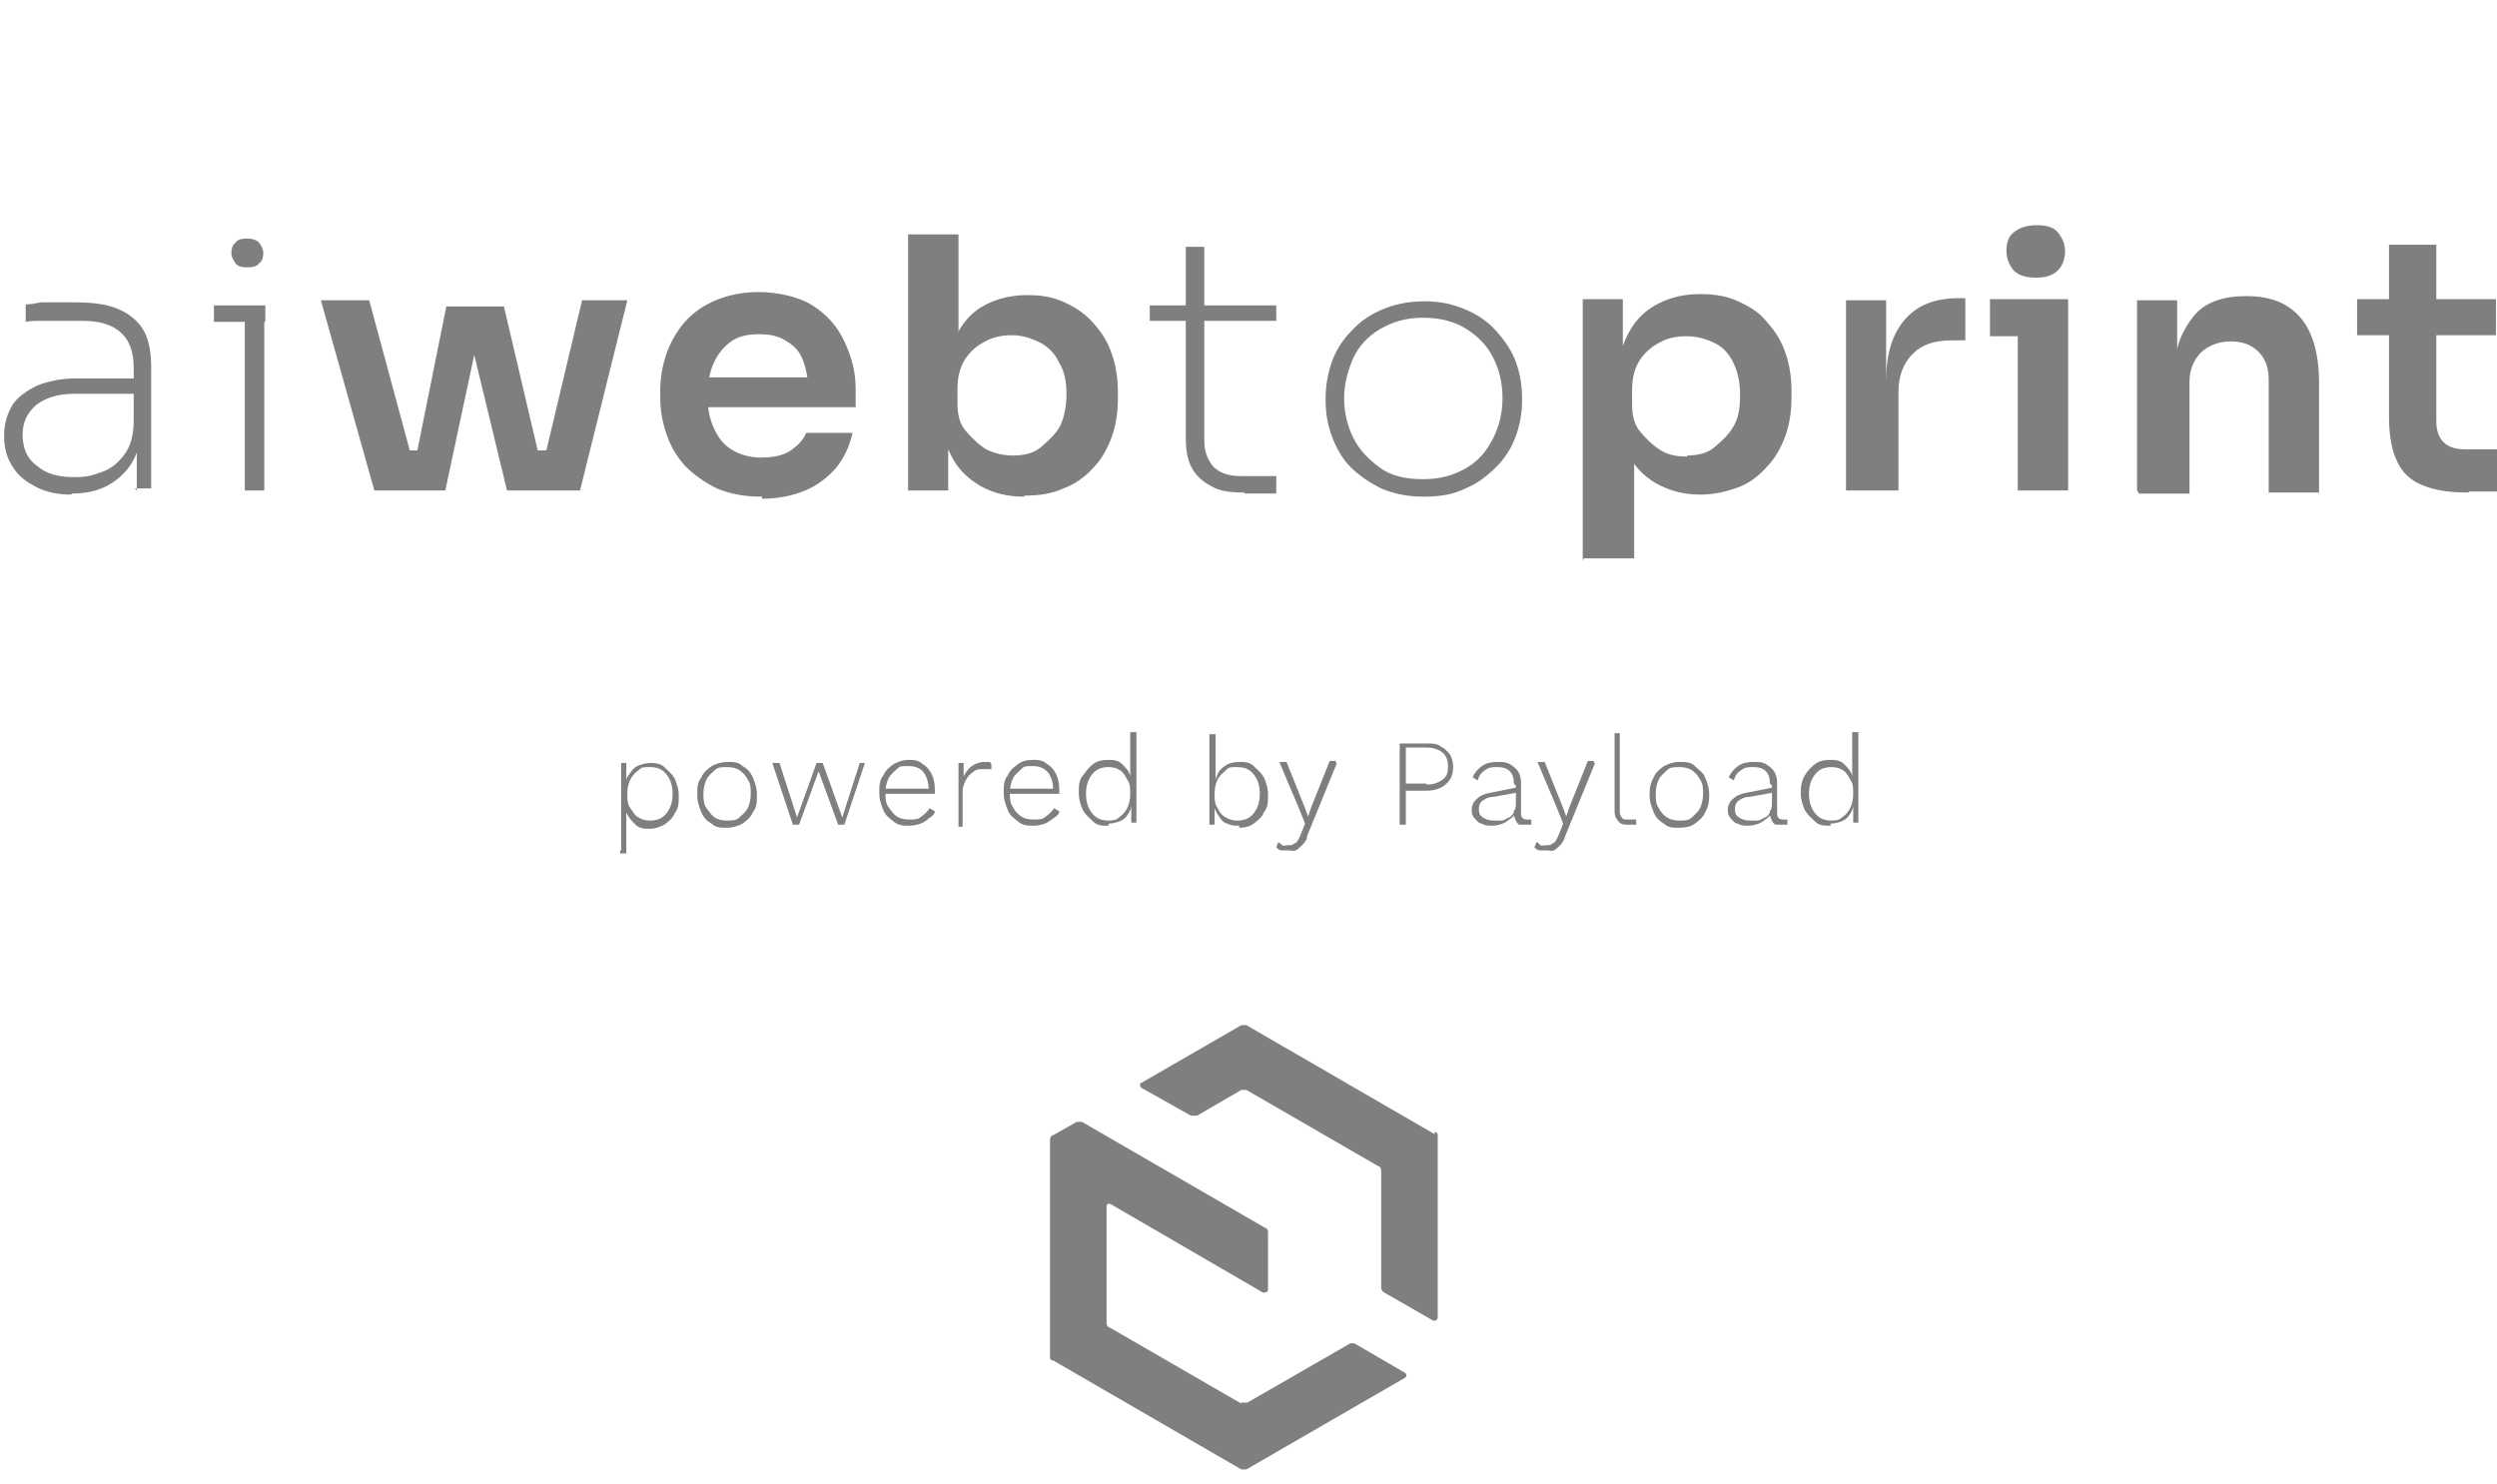 <?xml version="1.0" encoding="UTF-8"?>
<svg id="Layer_1" xmlns="http://www.w3.org/2000/svg" version="1.1" viewBox="0 0 242.8 144.3">
  <!-- Generator: Adobe Illustrator 29.7.1, SVG Export Plug-In . SVG Version: 2.1.1 Build 8)  -->
  <defs>
    <style>
      .st0 {
        fill: #7f7f7f;
      }
    </style>
  </defs>
  <g>
    <path class="st0" d="M60.4,82.7v-8.5h.5v1.7h0c0-.3.3-.6.5-.9s.5-.5.8-.6.7-.2,1-.2,1,0,1.4.4.7.6,1,1.1c.2.5.4,1,.4,1.7s0,1.2-.4,1.7c-.2.5-.6.8-1,1.1-.4.2-.9.4-1.4.4s-1,0-1.4-.4-.7-.7-.9-1.2h0c0,0,0,4,0,4h-.6v-.3ZM63.2,79.8c.7,0,1.2-.2,1.6-.7s.6-1.1.6-1.9-.2-1.4-.6-1.9-.9-.7-1.6-.7-.8,0-1.1.3c-.3.2-.6.5-.8.9s-.3.8-.3,1.4,0,1,.3,1.4.4.7.8.9c.3.2.7.3,1.1.3h0Z"/>
    <path class="st0" d="M70.7,74.1c.6,0,1.1,0,1.5.4.4.2.8.6,1,1.1s.4,1,.4,1.7,0,1.2-.4,1.7c-.2.5-.6.8-1,1.1-.4.2-.9.4-1.5.4s-1.1,0-1.5-.4c-.4-.2-.8-.6-1-1.1s-.4-1-.4-1.7,0-1.2.4-1.7c.2-.5.6-.8,1-1.1.4-.2.9-.4,1.5-.4ZM70.7,74.6c-.5,0-.9,0-1.2.3s-.6.5-.8.9-.3.9-.3,1.4,0,1,.3,1.4.5.7.8.9.7.3,1.2.3.9,0,1.2-.3.6-.5.8-.9c.2-.4.3-.9.3-1.4s0-1-.3-1.4c-.2-.4-.5-.7-.8-.9s-.7-.3-1.2-.3Z"/>
    <path class="st0" d="M83.4,74.2h.7l-2,6h-.6l-1.9-5.2-1.9,5.2h-.6l-2-6h.7l1.7,5.3,1.9-5.3h.6l1.9,5.3,1.7-5.3h-.2Z"/>
    <path class="st0" d="M88.4,80.3c-.6,0-1,0-1.5-.4s-.8-.6-1-1.1-.4-1-.4-1.7,0-1.2.4-1.7c.2-.5.6-.8,1-1.1.4-.2.9-.4,1.4-.4s1,0,1.4.4c.4.2.7.6.9,1,.2.4.3.9.3,1.5s0,0,0,.2v.2h-5v-.5h4.7-.3c0-.6-.2-1.2-.5-1.6s-.8-.6-1.5-.6-.8,0-1.1.3-.6.5-.8.9-.3.9-.3,1.4,0,1,.3,1.4.5.7.8.9c.3.2.7.3,1.2.3s.9,0,1.2-.3c.3-.2.6-.5.8-.8l.5.3c0,.3-.3.5-.6.7-.2.2-.5.4-.8.5s-.7.2-1,.2h0Z"/>
    <path class="st0" d="M93.2,80.2v-6h.5v1.3c.2-.4.5-.8.8-1s.7-.4,1.2-.4.3,0,.4,0,.2,0,.3.2v.5c-.2,0-.3,0-.4,0h-.5c-.3,0-.6,0-.9.3-.3.2-.5.4-.7.8s-.3.7-.3,1.1v3.4h-.6.2Z"/>
    <path class="st0" d="M100.5,80.3c-.6,0-1,0-1.5-.4s-.8-.6-1-1.1-.4-1-.4-1.7,0-1.2.4-1.7c.2-.5.6-.8,1-1.1s.9-.4,1.4-.4,1,0,1.4.4c.4.2.7.6.9,1,.2.4.3.9.3,1.5s0,0,0,.2v.2h-5v-.5h4.7-.3c0-.6-.2-1.2-.5-1.6-.4-.4-.8-.6-1.5-.6s-.8,0-1.1.3-.6.5-.8.9c-.2.4-.3.9-.3,1.4s0,1,.3,1.4c.2.4.5.7.8.9.3.2.7.3,1.2.3s.9,0,1.2-.3c.3-.2.6-.5.8-.8l.5.3c0,.3-.3.5-.6.7s-.5.4-.8.5-.7.2-1,.2h0Z"/>
    <path class="st0" d="M107.7,80.3c-.5,0-1,0-1.4-.4s-.7-.6-1-1.1c-.2-.5-.4-1-.4-1.7s0-1.2.4-1.7.6-.8,1-1.1.9-.4,1.4-.4,1,0,1.4.4.7.7.8,1.2h0v-4.3h.6v8.8h-.5v-1.7h0c0,.4-.2.7-.4,1-.2.3-.5.5-.8.6s-.7.2-1,.2v.2ZM107.7,79.8c.4,0,.8,0,1.1-.3.3-.2.6-.5.8-.9.2-.4.3-.9.3-1.4s0-1-.3-1.4c-.2-.4-.4-.7-.7-.9-.3-.2-.7-.3-1.1-.3-.7,0-1.2.2-1.6.7s-.6,1.1-.6,1.9.2,1.4.6,1.9.9.7,1.6.7h-.1Z"/>
    <path class="st0" d="M120.4,80.3c-.4,0-.7,0-1-.2-.3,0-.6-.3-.8-.6-.2-.3-.4-.6-.5-.9h0v1.6h-.5v-8.8h.6v4.4h0c.2-.6.4-1,.9-1.3.4-.3.9-.4,1.4-.4s1,0,1.4.4.7.6,1,1.1c.2.5.4,1,.4,1.7s0,1.2-.4,1.7c-.2.5-.6.8-1,1.1s-.9.4-1.4.4v-.2ZM120.3,79.8c.7,0,1.2-.2,1.6-.7s.6-1.1.6-1.9-.2-1.4-.6-1.9-.9-.7-1.6-.7-.8,0-1.1.3-.6.5-.8.9c-.2.4-.3.9-.3,1.4s0,1,.3,1.4c.2.4.4.7.8.9.3.2.7.3,1.1.3h0Z"/>
    <path class="st0" d="M130,74.2l-2.9,7.1c0,.4-.3.7-.5.9s-.4.4-.6.5-.4,0-.7,0-.5,0-.7,0c-.2,0-.4-.2-.5-.3l.2-.5c0,0,.3.2.4.3s.3,0,.5,0c.3,0,.5,0,.7-.2.2,0,.4-.4.6-.9l.4-1-.6-1.5-1.9-4.5h.7l1.8,4.5.3.8.3-.9,1.8-4.5h.6v.2Z"/>
    <path class="st0" d="M138.7,72.3c.6,0,1,0,1.4.3.4.2.7.5.9.8s.3.8.3,1.2-.1.9-.3,1.2c-.2.3-.5.6-.9.8-.4.2-.9.3-1.4.3h-2v3.3h-.6v-7.9s2.6,0,2.6,0ZM138.7,76.3c.7,0,1.2-.2,1.6-.5.4-.3.5-.7.5-1.3s-.2-1-.5-1.3c-.4-.3-.9-.5-1.6-.5h-2v3.5h2Z"/>
    <path class="st0" d="M147.2,76.2c0-.5-.1-.9-.4-1.2-.3-.3-.7-.4-1.2-.4s-.8,0-1.2.3c-.3.2-.6.5-.7,1l-.5-.3c.2-.5.5-.8.9-1.1.4-.3.9-.4,1.5-.4s.8,0,1.2.2c.3.2.6.4.8.7.2.3.3.7.3,1.1v3c0,.4.2.6.6.6s.3,0,.4,0v.5c-.2,0-.3,0-.6,0s-.4,0-.5,0c-.2,0-.3-.2-.4-.4s-.2-.4-.2-.7v-.3h.2c0,.3-.2.6-.5.8s-.5.4-.8.5-.6.2-1,.2-.7,0-1-.2c-.3,0-.5-.3-.7-.5s-.3-.5-.3-.8.1-.8.5-1.1c.3-.3.7-.5,1.3-.6l2.5-.5v.5l-2.2.4c-.5,0-.8.2-1.1.4-.2.2-.3.4-.3.8s.1.6.4.8.6.3,1.1.3h.7c.2,0,.5-.2.7-.3.2,0,.4-.3.5-.5s.2-.5.2-.8v-1.8l-.2-.2Z"/>
    <path class="st0" d="M155.1,74.2l-2.9,7.1c-.1.4-.3.7-.5.9s-.4.4-.6.5-.4,0-.7,0-.5,0-.7,0c-.2,0-.4-.2-.5-.3l.2-.5c.1,0,.3.2.4.3s.3,0,.5,0c.3,0,.5,0,.7-.2.2,0,.4-.4.6-.9l.4-1-.6-1.5-1.9-4.5h.7l1.8,4.5.3.8.3-.9,1.8-4.5h.6v.2Z"/>
    <path class="st0" d="M157.5,71.4v7.3c0,.4,0,.6.2.8.1.2.3.2.6.2h.4s.2,0,.4,0v.5c-.2,0-.3,0-.4,0h-.4c-.4,0-.7,0-1-.4s-.3-.6-.3-1.1v-7.4h.6-.1Z"/>
    <path class="st0" d="M163.3,74.1c.6,0,1.1,0,1.5.4s.8.6,1,1.1.4,1,.4,1.7-.1,1.2-.4,1.7c-.2.5-.6.8-1,1.1s-.9.4-1.5.4-1.1,0-1.5-.4c-.4-.2-.8-.6-1-1.1s-.4-1-.4-1.7.1-1.2.4-1.7c.2-.5.6-.8,1-1.1.4-.2.9-.4,1.5-.4ZM163.3,74.6c-.5,0-.9,0-1.2.3s-.6.5-.8.9-.3.9-.3,1.4,0,1,.3,1.4c.2.4.5.7.8.9s.7.3,1.2.3.9,0,1.2-.3.6-.5.8-.9.3-.9.3-1.4,0-1-.3-1.4c-.2-.4-.5-.7-.8-.9s-.7-.3-1.2-.3Z"/>
    <path class="st0" d="M172.1,76.2c0-.5-.1-.9-.4-1.2-.3-.3-.7-.4-1.2-.4s-.8,0-1.2.3c-.3.2-.6.5-.7,1l-.5-.3c.2-.5.5-.8.9-1.1.4-.3.9-.4,1.5-.4s.8,0,1.2.2c.3.2.6.4.8.7.2.3.3.7.3,1.1v3c0,.4.2.6.6.6s.3,0,.4,0v.5c-.2,0-.3,0-.6,0s-.4,0-.5,0c-.2,0-.3-.2-.4-.4s-.2-.4-.2-.7v-.3h.2c0,.3-.2.6-.5.8s-.5.4-.8.5-.6.2-1,.2-.7,0-1-.2c-.3,0-.5-.3-.7-.5s-.3-.5-.3-.8.1-.8.5-1.1c.3-.3.7-.5,1.3-.6l2.5-.5v.5l-2.2.4c-.5,0-.8.2-1.1.4-.2.2-.3.4-.3.8s.1.6.4.8.6.3,1.1.3h.7c.2,0,.5-.2.7-.3.2,0,.4-.3.5-.5s.2-.5.2-.8v-1.8l-.2-.2Z"/>
    <path class="st0" d="M177.9,80.3c-.5,0-1,0-1.4-.4s-.7-.6-1-1.1c-.2-.5-.4-1-.4-1.7s.1-1.2.4-1.7.6-.8,1-1.1.9-.4,1.4-.4,1,0,1.4.4.7.7.8,1.2h0v-4.3h.6v8.8h-.5v-1.7h0c0,.4-.2.7-.4,1s-.5.5-.8.6-.7.2-1,.2v.2ZM178,79.8c.4,0,.8,0,1.1-.3.3-.2.6-.5.8-.9s.3-.9.3-1.4,0-1-.3-1.4c-.2-.4-.4-.7-.7-.9-.3-.2-.7-.3-1.1-.3-.7,0-1.2.2-1.6.7-.4.5-.6,1.1-.6,1.9s.2,1.4.6,1.9c.4.5.9.7,1.6.7h-.1Z"/>
  </g>
  <g>
    <path class="st0" d="M120.7,136.5l-12.8-7.4c-.2,0-.3-.3-.3-.4v-11.4c0-.2.2-.3.4-.2l14.8,8.6c.2,0,.5,0,.5-.3v-5.5c0-.2,0-.4-.3-.5l-17.8-10.3h-.5l-2.3,1.3c-.2,0-.3.3-.3.4v21.1c0,.2,0,.4.3.4l18.3,10.6h.5l15.4-8.9c.2-.1.2-.4,0-.5l-4.8-2.8c-.2-.1-.4-.1-.6,0l-9.9,5.7h-.6Z"/>
    <path class="st0" d="M139.5,110.3l-18.3-10.6h-.5l-9.7,5.6c-.2,0-.2.4,0,.5l4.8,2.7c.2,0,.4,0,.6,0l4.3-2.5h.5l12.8,7.4c.2,0,.3.3.3.4v11.4c0,.2.1.4.3.5l4.7,2.7c.2.1.5,0,.5-.3v-17.6c0-.2,0-.4-.3-.4h0v.2Z"/>
  </g>
  <path class="st0" d="M6.9,48.1c-1.2,0-2.3-.2-3.3-.7s-1.8-1.1-2.3-1.9c-.6-.9-.9-1.8-.9-3.1s.3-2.1.8-3c.5-.8,1.4-1.4,2.4-1.9,1-.4,2.3-.7,3.8-.7h5.8v1.5h-6c-1.6,0-2.8.4-3.7,1.1-.9.8-1.3,1.7-1.3,2.9s.4,2.3,1.4,3c.9.8,2.1,1.1,3.6,1.1s1.8-.2,2.7-.5c.9-.3,1.6-.9,2.2-1.7.6-.8.9-1.9.9-3.3l.7.8c0,1.4-.4,2.6-1,3.5-.6.9-1.4,1.6-2.4,2.1s-2.1.7-3.3.7h0ZM13.3,47.7v-5.4h-.3v-6.6c0-1.4-.4-2.6-1.2-3.3-.8-.8-2.1-1.2-3.8-1.2s-1.3,0-2,0c-.6,0-1.3,0-1.9,0-.6,0-1.1,0-1.6.1v-1.7c.5,0,1-.1,1.5-.2.5,0,1.1,0,1.6,0h1.6c1.9,0,3.3.2,4.4.7s1.9,1.2,2.4,2.1.7,2.1.7,3.6v11.7h-1.6Z"/>
  <path class="st0" d="M20.8,31.3v-1.6h5v1.6h-5ZM24,26c-.5,0-.9-.1-1.1-.4-.2-.3-.4-.6-.4-1s.1-.8.4-1c.2-.3.6-.4,1.1-.4s.9.1,1.2.4c.2.3.4.6.4,1s-.1.8-.4,1c-.2.3-.6.4-1.2.4ZM23.8,47.7v-17.9h1.9v17.9s-1.9,0-1.9,0Z"/>
  <path class="st0" d="M36.4,47.7l-5.2-18.5h4.7l5,18.5h-4.5ZM38.3,47.7v-3.9h3.9v3.9h-3.9ZM39.8,47.7l3.6-17.9h5.6l4.2,17.9h-3.9l-4.3-17.8h2.1l-3.8,17.8h-3.6ZM50.6,47.7v-3.9h3.9v3.9h-3.9ZM52.2,47.7l4.4-18.5h4.4l-4.6,18.5h-4.3Z"/>
  <path class="st0" d="M74,48.3c-1.7,0-3.1-.3-4.3-.8-1.2-.6-2.2-1.3-3.1-2.2-.8-.9-1.4-1.9-1.8-3.1s-.6-2.3-.6-3.5v-.7c0-1.2.2-2.4.6-3.6.4-1.1,1-2.2,1.8-3.1.8-.9,1.8-1.6,3-2.1s2.6-.8,4.2-.8,3.8.4,5.2,1.3c1.4.9,2.4,2,3.1,3.5s1.1,2.9,1.1,4.6v1.8h-16.9v-2.9h13.8l-1.5,1.4c0-1.2-.2-2.2-.5-3-.3-.9-.9-1.5-1.6-1.9-.7-.5-1.6-.7-2.7-.7s-2,.2-2.7.7-1.3,1.2-1.7,2.1-.6,1.9-.6,3.2.2,2.2.6,3.1.9,1.6,1.7,2.1,1.8.8,2.9.8,2.2-.2,2.9-.7,1.2-1,1.5-1.7h4.5c-.3,1.3-.8,2.4-1.6,3.4-.8.9-1.8,1.7-3,2.2s-2.6.8-4.2.8v-.2Z"/>
  <path class="st0" d="M99.6,48.3c-1.6,0-2.9-.3-4.2-1-1.2-.7-2.2-1.6-2.8-2.8-.7-1.2-1.1-2.7-1.1-4.5h.7v7.7h-3.9v-24.9h4.9v12.5l-1.3,1.9c0-1.9.5-3.5,1.2-4.8s1.6-2.2,2.8-2.8c1.2-.6,2.5-.9,4-.9s2.5.2,3.6.7,2,1.1,2.8,2c.8.9,1.4,1.8,1.8,3,.4,1.1.6,2.4.6,3.7v.7c0,1.3-.2,2.6-.6,3.7-.4,1.1-1,2.2-1.8,3-.8.9-1.8,1.6-2.9,2-1.1.5-2.3.7-3.8.7h0ZM98.5,44.3c1,0,2-.2,2.7-.8s1.4-1.2,1.9-2.1c.4-.9.6-1.9.6-3.1s-.2-2.2-.7-3c-.4-.9-1.1-1.6-1.9-2s-1.7-.7-2.7-.7-1.9.2-2.6.6c-.8.4-1.5,1-2,1.8-.5.8-.7,1.8-.7,2.8v1.4c0,1.1.2,2,.8,2.7s1.2,1.3,2,1.8c.8.4,1.7.6,2.6.6h0Z"/>
  <path class="st0" d="M111.8,31.2v-1.5h12.3v1.5h-12.3ZM121,47.9c-1.2,0-2.2-.1-3-.5s-1.5-.9-2-1.7c-.5-.8-.7-1.8-.7-3.2v-18.5h1.8v18.8c0,1.1.3,1.9.9,2.6.6.6,1.5.9,2.6.9h3.5v1.7h-3.1,0Z"/>
  <path class="st0" d="M138.4,48.3c-1.6,0-2.9-.3-4.1-.8-1.2-.6-2.2-1.3-3-2.1s-1.4-1.9-1.8-3c-.4-1.1-.6-2.2-.6-3.4v-.3c0-1.2.2-2.3.6-3.5.4-1.1,1-2.1,1.9-3,.8-.9,1.8-1.6,3-2.1,1.2-.5,2.5-.8,4.1-.8s2.8.3,4,.8c1.2.5,2.2,1.2,3,2.1s1.5,1.9,1.9,3c.4,1.1.6,2.3.6,3.5v.3c0,1.1-.2,2.3-.6,3.4-.4,1.1-1,2.1-1.9,3s-1.8,1.6-3,2.1c-1.2.6-2.5.8-4.1.8ZM138.4,46.6c1.7,0,3-.4,4.2-1.1s2-1.7,2.6-2.9c.6-1.2.9-2.5.9-3.9s-.3-2.7-.9-3.9c-.6-1.2-1.5-2.1-2.6-2.8-1.1-.7-2.5-1.1-4.2-1.1s-3,.4-4.2,1.1-2.1,1.7-2.6,2.8-.9,2.5-.9,3.9.3,2.7.9,3.9c.6,1.2,1.5,2.1,2.6,2.9s2.5,1.1,4.2,1.1h0Z"/>
  <path class="st0" d="M153.9,54.5v-25.4h3.9v8h-.6c0-1.9.5-3.5,1.2-4.8s1.7-2.2,2.9-2.8c1.2-.6,2.5-.9,4-.9s2.6.2,3.7.7,2.1,1.1,2.8,2c.8.9,1.4,1.8,1.8,3,.4,1.1.6,2.4.6,3.7v.7c0,1.3-.2,2.6-.6,3.7-.4,1.1-1,2.2-1.8,3-.8.9-1.7,1.6-2.8,2s-2.3.7-3.7.7-2.7-.3-3.9-.9-2.2-1.5-2.9-2.7c-.7-1.2-1.1-2.8-1.2-4.7l1.6,2.3v12.2h-4.9ZM164,44.3c1,0,2-.2,2.7-.8s1.4-1.2,1.9-2.1.6-1.9.6-3-.2-2.2-.6-3c-.4-.9-1-1.6-1.8-2s-1.7-.7-2.8-.7-1.9.2-2.6.6c-.8.4-1.5,1-2,1.8-.5.8-.7,1.8-.7,2.8v1.4c0,1.1.2,2,.8,2.7s1.2,1.3,2,1.8,1.7.6,2.6.6h0Z"/>
  <path class="st0" d="M179.5,47.7v-18.5h3.9v7.9h0c0-2.7.6-4.6,1.8-6,1.2-1.4,2.9-2.1,5.2-2.1h.7v4.1h-1.3c-1.7,0-2.9.4-3.8,1.3-.9.9-1.4,2.1-1.4,3.7v9.6h-4.9Z"/>
  <path class="st0" d="M193.5,32.7v-3.6h7.6v3.6h-7.6ZM198,27c-1,0-1.7-.2-2.2-.7-.4-.5-.7-1.1-.7-1.9s.2-1.4.7-1.8,1.2-.7,2.2-.7,1.7.2,2.1.7.7,1.1.7,1.8-.2,1.4-.7,1.9-1.2.7-2.1.7ZM196.2,47.7v-18.5h4.9v18.5s-4.9,0-4.9,0Z"/>
  <path class="st0" d="M207.8,47.7v-18.5h3.9v8h-.3c0-1.9.2-3.5.8-4.7s1.3-2.2,2.3-2.8,2.3-.9,3.8-.9h.2c2.3,0,4,.7,5.2,2.1s1.8,3.6,1.8,6.4v10.6h-4.9v-11c0-1.1-.3-2-1-2.7s-1.6-1-2.7-1-2.2.4-2.9,1.1-1.1,1.7-1.1,2.8v10.9s-4.9,0-4.9,0Z"/>
  <path class="st0" d="M229.2,32.6v-3.5h13.5v3.5h-13.5ZM240,47.9c-1.8,0-3.2-.2-4.4-.7-1.1-.4-2-1.2-2.5-2.3-.5-1-.8-2.5-.8-4.3v-16.8h4.6v17.1c0,.9.2,1.6.7,2.1.5.5,1.2.7,2.2.7h3v4.1h-2.7,0Z"/>
</svg>